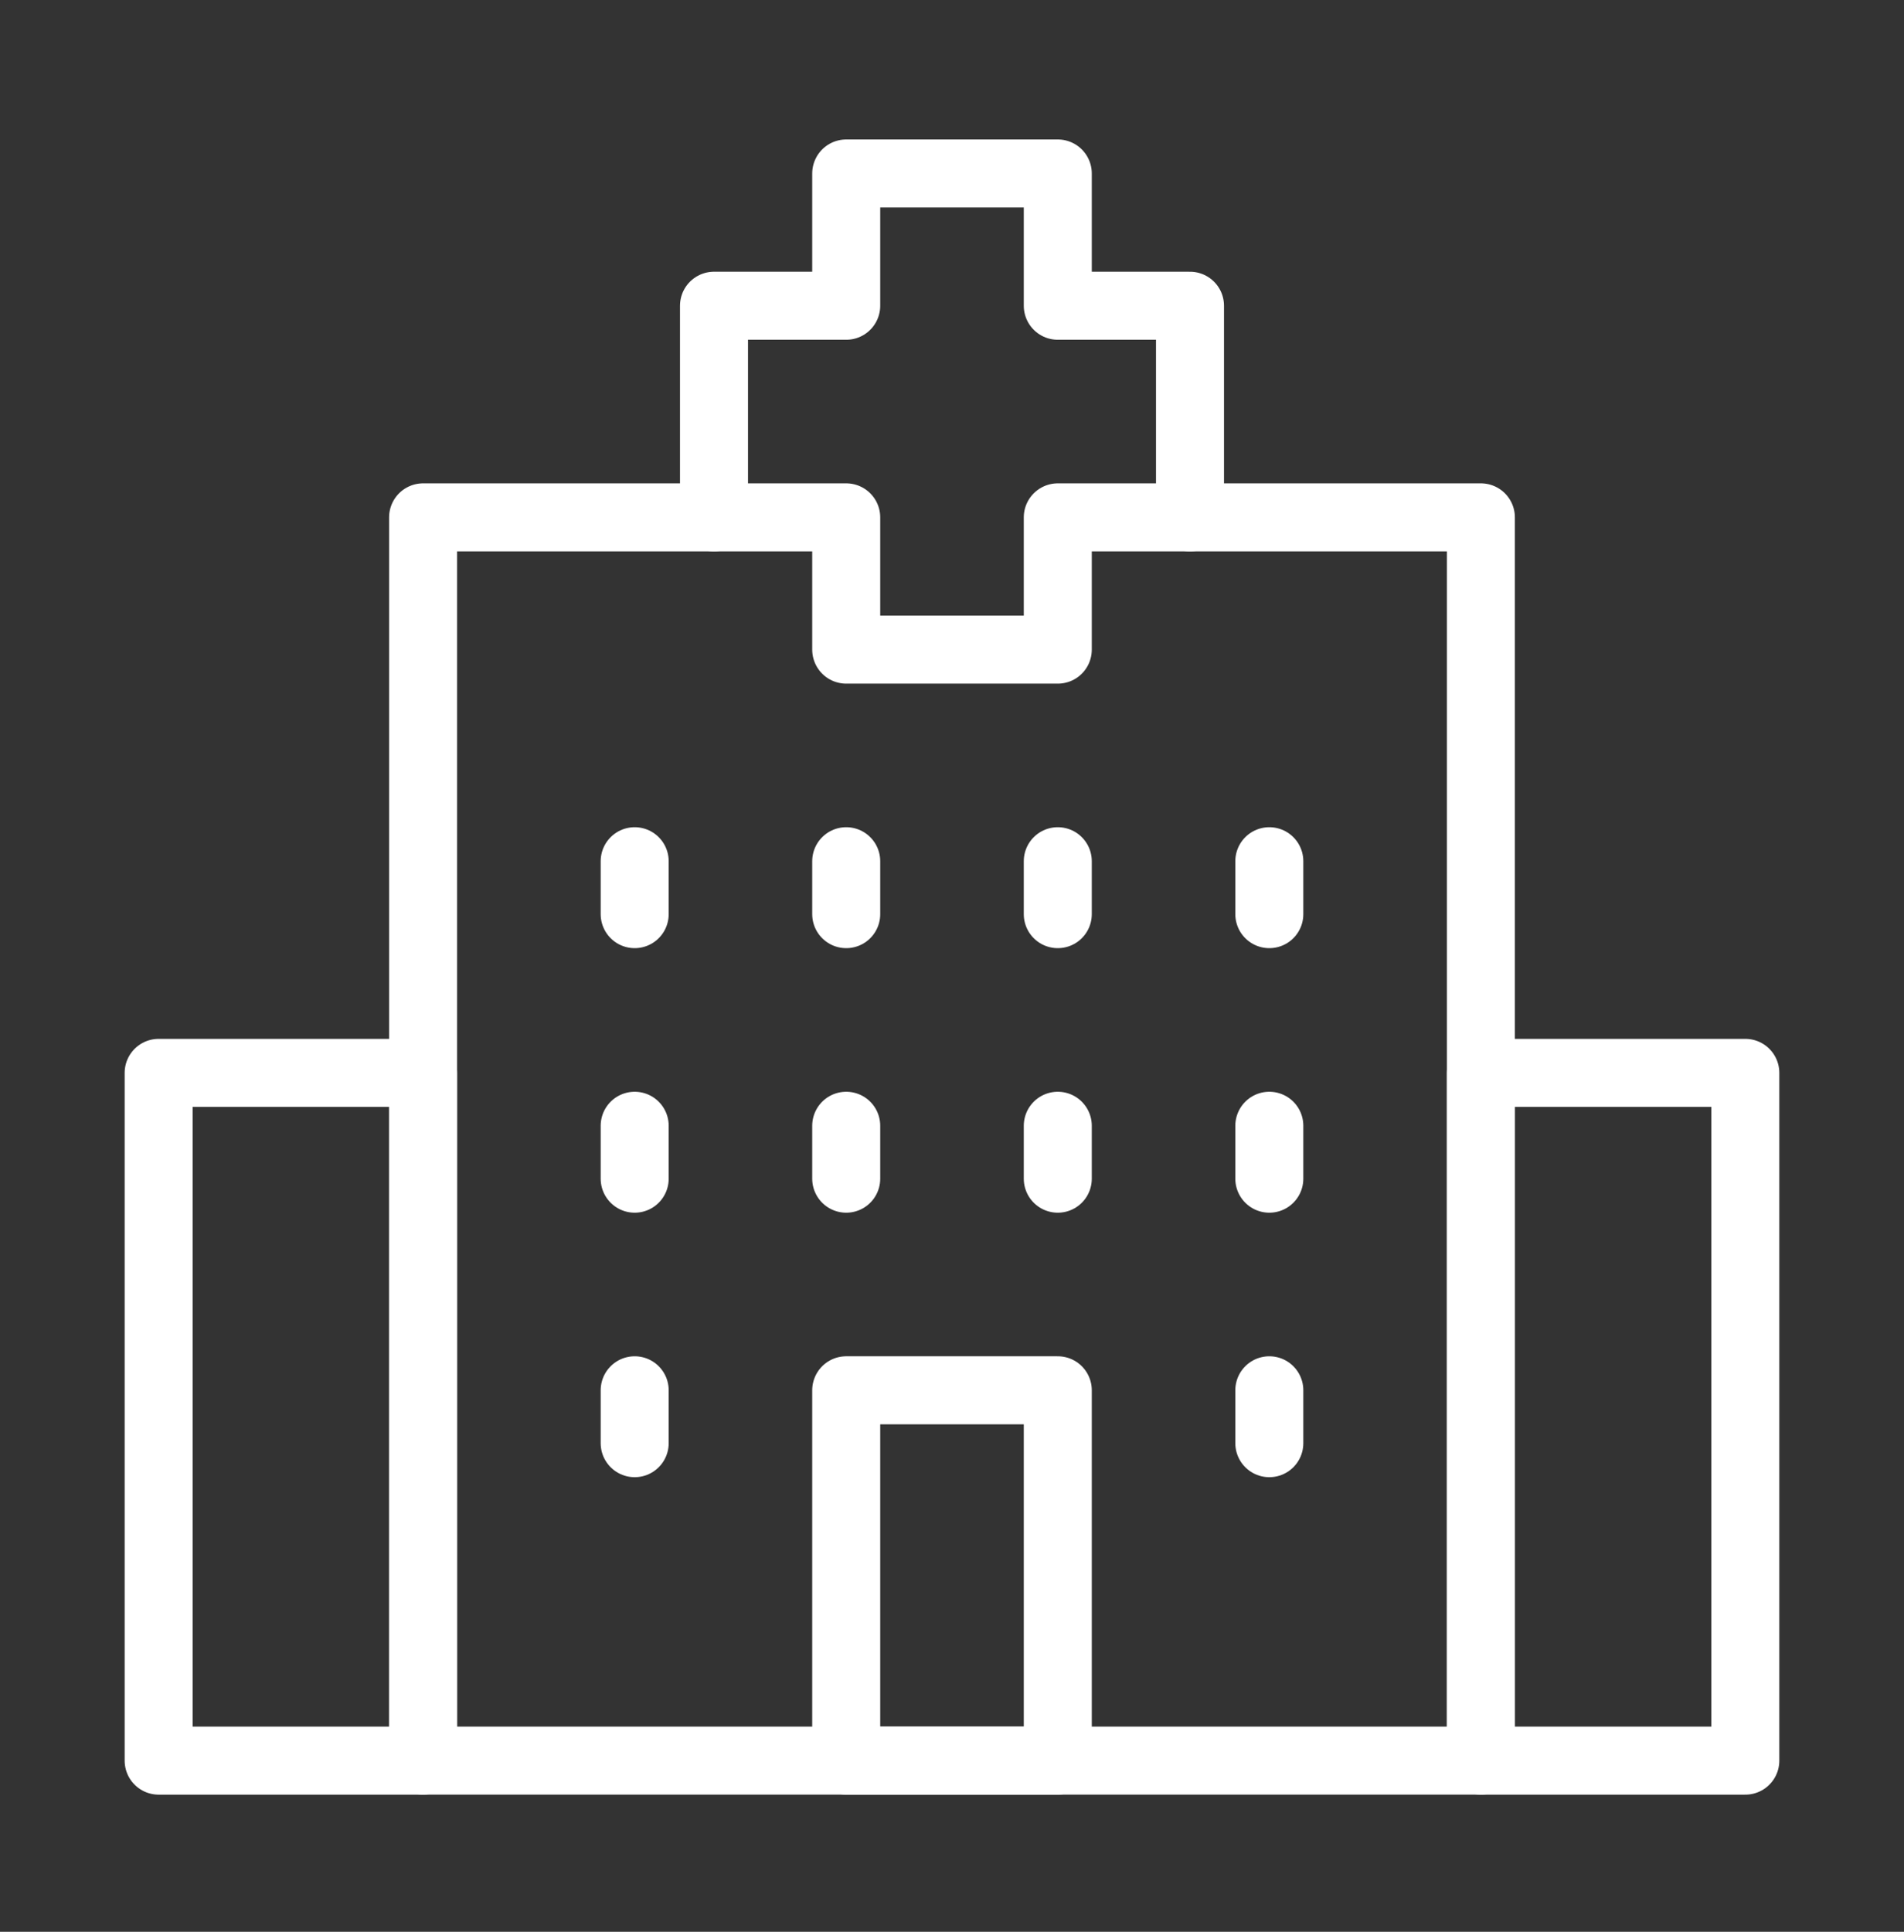 <svg width="70" height="71" viewBox="0 0 70 71" fill="none" xmlns="http://www.w3.org/2000/svg">
<rect x="0" y="0" width="70" height="71" fill="#333333" stroke="none"/>
<path d="M38.889 11.237V6.376H31.111V11.237H26.25V19.015H31.111V23.876H38.889V19.015H43.75V11.237H38.889Z" stroke="white" stroke-width="2.5" stroke-miterlimit="10" stroke-linecap="round" stroke-linejoin="round"/>
<path d="M23.334 31.653V33.598" stroke="white" stroke-width="2.5" stroke-miterlimit="10" stroke-linecap="round" stroke-linejoin="round"/>
<path d="M23.334 41.376V43.321" stroke="white" stroke-width="2.5" stroke-miterlimit="10" stroke-linecap="round" stroke-linejoin="round"/>
<path d="M23.334 51.098V53.042" stroke="white" stroke-width="2.5" stroke-miterlimit="10" stroke-linecap="round" stroke-linejoin="round"/>
<path d="M38.889 31.653V33.598" stroke="white" stroke-width="2.5" stroke-miterlimit="10" stroke-linecap="round" stroke-linejoin="round"/>
<path d="M38.889 41.376V43.321" stroke="white" stroke-width="2.5" stroke-miterlimit="10" stroke-linecap="round" stroke-linejoin="round"/>
<path d="M31.111 31.653V33.598" stroke="white" stroke-width="2.5" stroke-miterlimit="10" stroke-linecap="round" stroke-linejoin="round"/>
<path d="M31.111 41.376V43.321" stroke="white" stroke-width="2.5" stroke-miterlimit="10" stroke-linecap="round" stroke-linejoin="round"/>
<path d="M46.666 31.653V33.598" stroke="white" stroke-width="2.5" stroke-miterlimit="10" stroke-linecap="round" stroke-linejoin="round"/>
<path d="M46.666 41.376V43.321" stroke="white" stroke-width="2.5" stroke-miterlimit="10" stroke-linecap="round" stroke-linejoin="round"/>
<path d="M46.666 51.098V53.042" stroke="white" stroke-width="2.5" stroke-miterlimit="10" stroke-linecap="round" stroke-linejoin="round"/>
<path d="M26.25 19.015H15.555V64.709H54.444V19.015H43.75" stroke="white" stroke-width="2.5" stroke-miterlimit="10" stroke-linecap="round" stroke-linejoin="round"/>
<path d="M38.889 51.098H31.111V64.709H38.889V51.098Z" stroke="white" stroke-width="2.5" stroke-miterlimit="10" stroke-linecap="round" stroke-linejoin="round"/>
<path d="M15.555 39.432H5.833V64.71H15.555V39.432Z" stroke="white" stroke-width="2.5" stroke-miterlimit="10" stroke-linecap="round" stroke-linejoin="round"/>
<path d="M64.166 39.432H54.444V64.71H64.166V39.432Z" stroke="white" stroke-width="2.5" stroke-miterlimit="10" stroke-linecap="round" stroke-linejoin="round"/>
</svg>
